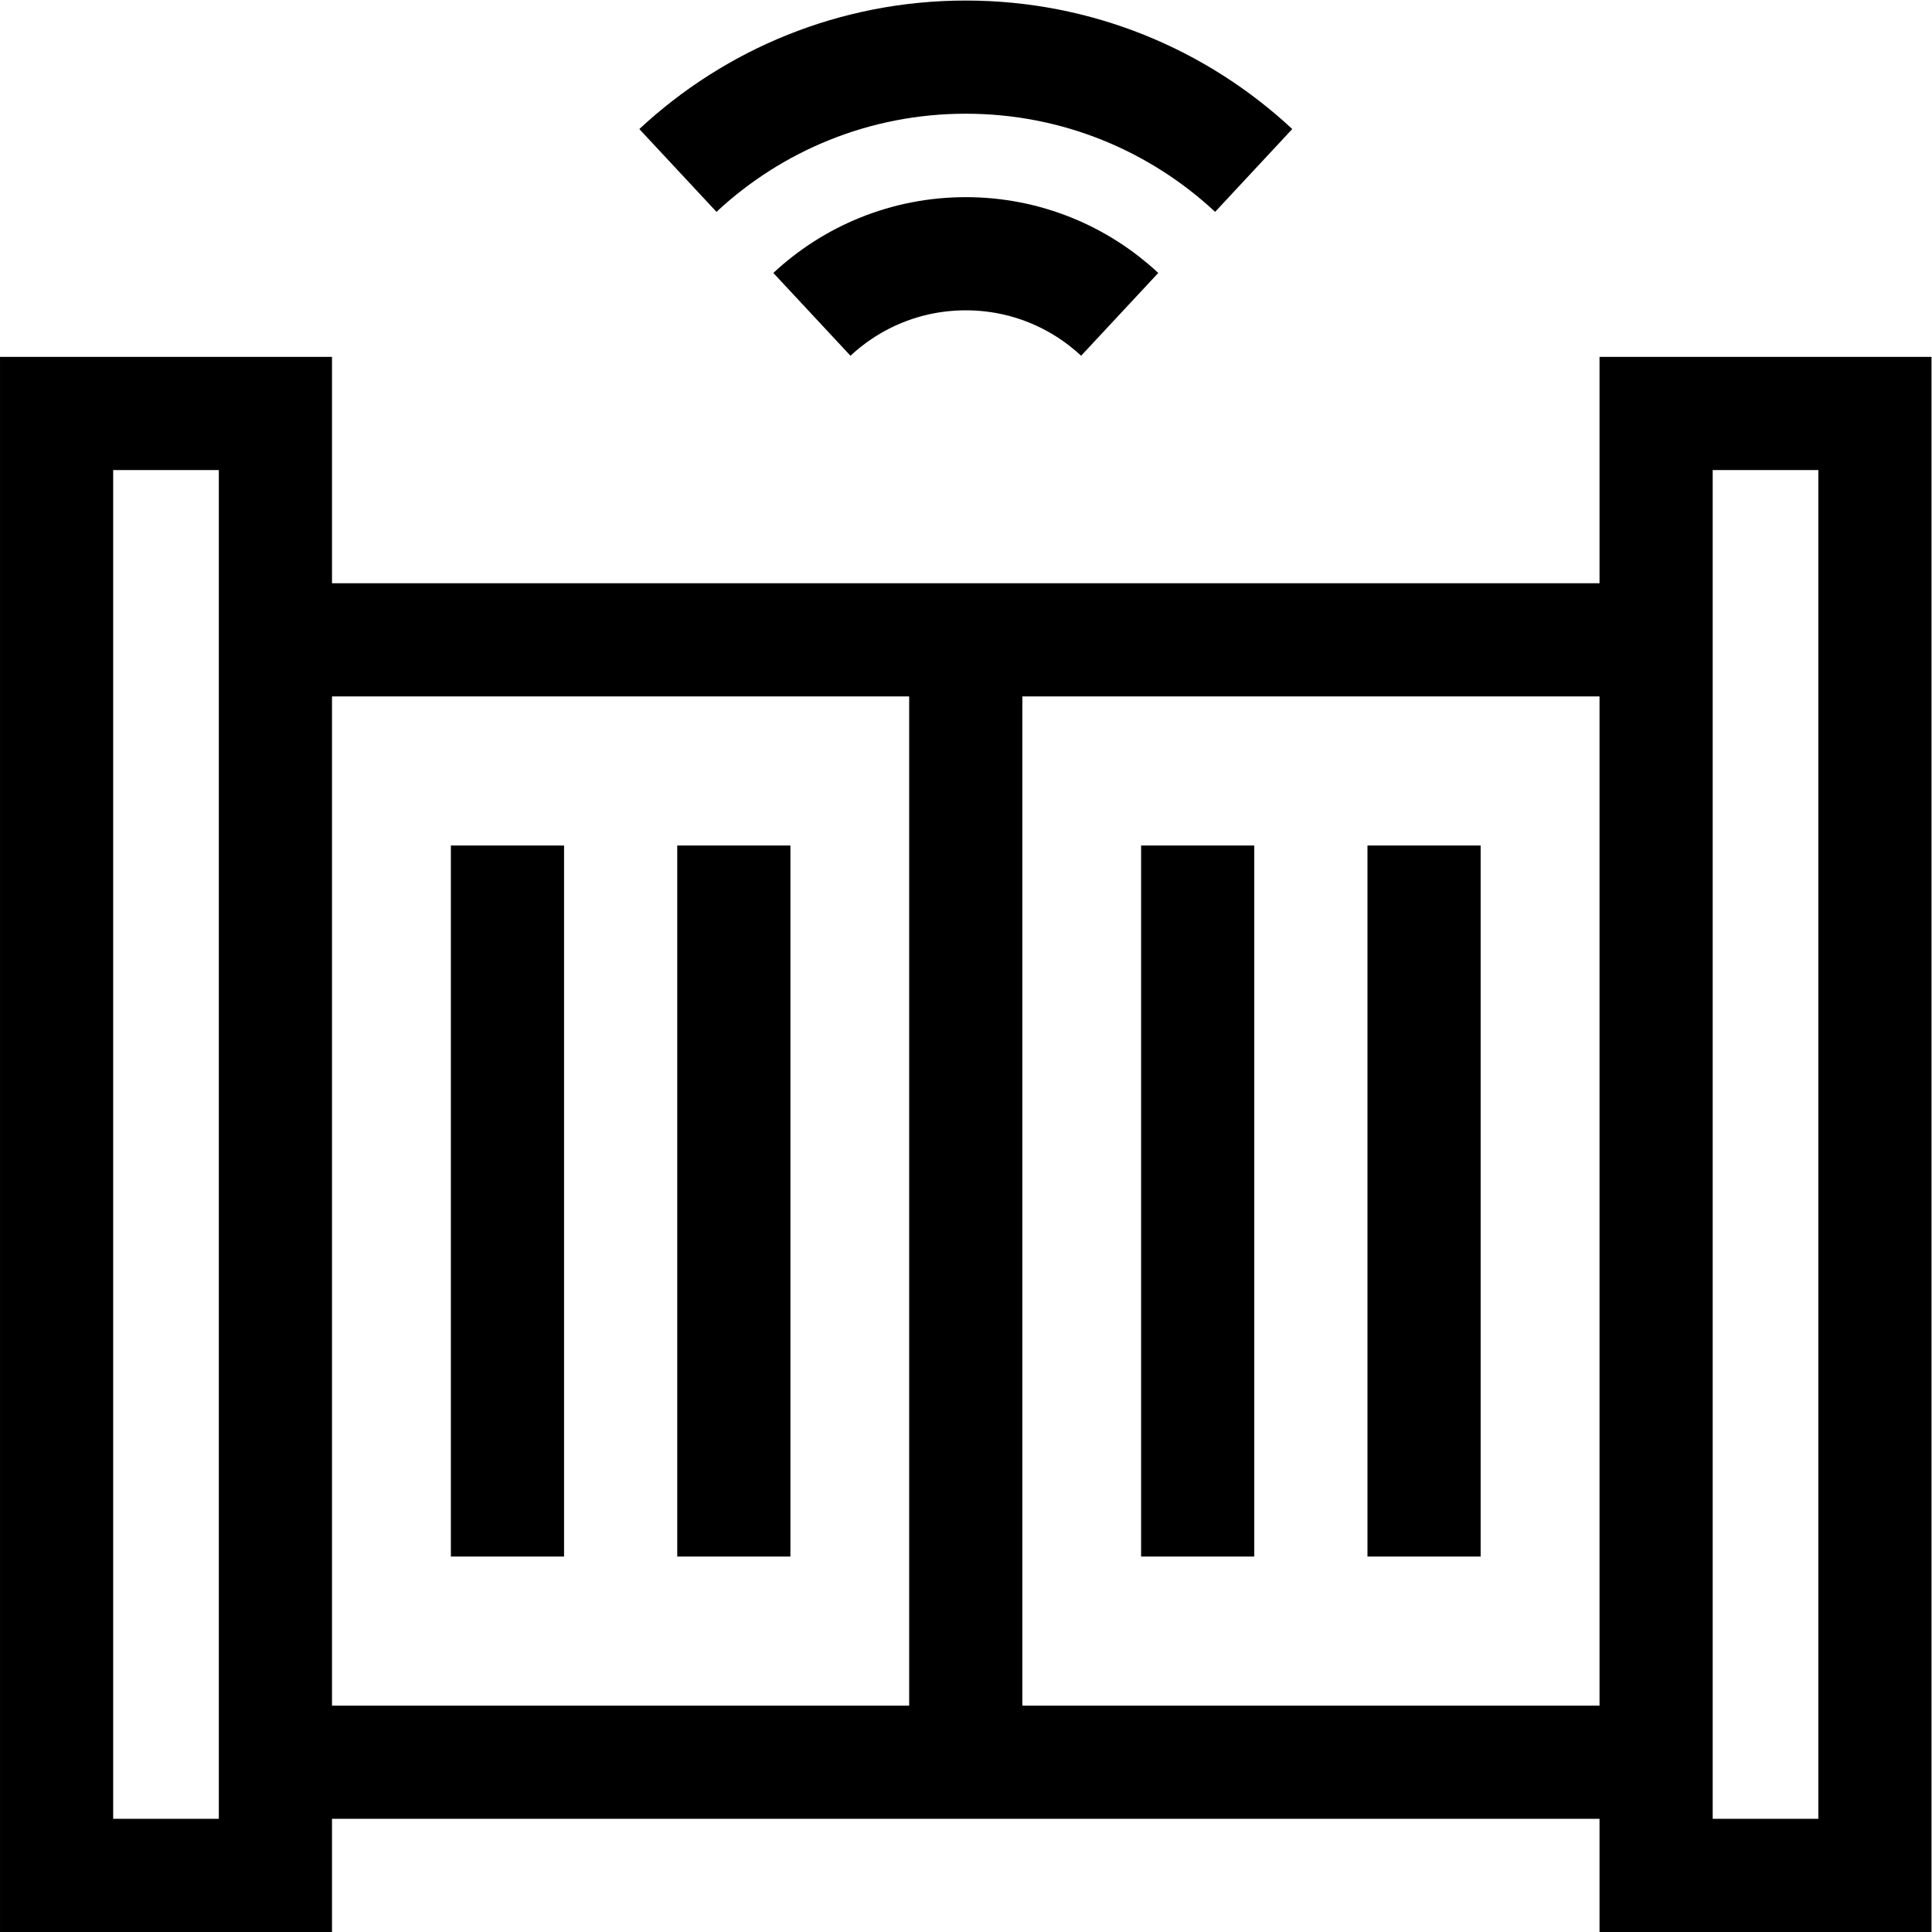 <svg xmlns="http://www.w3.org/2000/svg" xmlns:svg="http://www.w3.org/2000/svg" id="svg2373" xml:space="preserve" width="682.667" height="682.667" viewBox="0 0 682.667 682.667"><defs id="defs2377"><clipPath clipPathUnits="userSpaceOnUse" id="clipPath2387"><path d="M 0,512 H 512 V 0 H 0 Z" id="path2385"></path></clipPath><clipPath clipPathUnits="userSpaceOnUse" id="clipPath2407"><path d="M 0,512 H 512 V 0 H 0 Z" id="path2405"></path></clipPath><clipPath clipPathUnits="userSpaceOnUse" id="clipPath2435"><path d="M 0,512 H 512 V 0 H 0 Z" id="path2433"></path></clipPath></defs><g id="g2379" transform="matrix(1.333,0,0,-1.333,0,682.667)"><g id="g2381"><g id="g2383" clip-path="url(#clipPath2387)"><path d="M 73.005,15.001 H 15.001 v 387.526 h 58.004 z" style="fill:none;stroke:#000000;stroke-width:30;stroke-linecap:butt;stroke-linejoin:miter;stroke-miterlimit:10;stroke-dasharray:none;stroke-opacity:1" id="path2389"></path><path d="m 496.999,15.001 h -58.004 v 387.526 h 58.004 z" style="fill:none;stroke:#000000;stroke-width:30;stroke-linecap:butt;stroke-linejoin:miter;stroke-miterlimit:10;stroke-dasharray:none;stroke-opacity:1" id="path2391"></path><g id="g2393" transform="translate(73.005,45.003)"><path d="M 0,0 H 365.991" style="fill:none;stroke:#000000;stroke-width:30;stroke-linecap:butt;stroke-linejoin:miter;stroke-miterlimit:10;stroke-dasharray:none;stroke-opacity:1" id="path2395"></path></g></g></g><g id="g2397" transform="translate(73.005,342.523)"><path d="M 0,0 H 365.991" style="fill:none;stroke:#000000;stroke-width:30;stroke-linecap:butt;stroke-linejoin:miter;stroke-miterlimit:10;stroke-dasharray:none;stroke-opacity:1" id="path2399"></path></g><g id="g2401"><g id="g2403" clip-path="url(#clipPath2407)"><g id="g2409" transform="translate(256,342.523)"><path d="M 0,0 V -297.52" style="fill:none;stroke:#000000;stroke-width:30;stroke-linecap:butt;stroke-linejoin:miter;stroke-miterlimit:10;stroke-dasharray:none;stroke-opacity:1" id="path2411"></path></g></g></g><g id="g2413" transform="translate(317.479,288.001)"><path d="M 0,0 V -188.477" style="fill:none;stroke:#000000;stroke-width:30;stroke-linecap:butt;stroke-linejoin:miter;stroke-miterlimit:10;stroke-dasharray:none;stroke-opacity:1" id="path2415"></path></g><g id="g2417" transform="translate(377.483,288.001)"><path d="M 0,0 V -188.477" style="fill:none;stroke:#000000;stroke-width:30;stroke-linecap:butt;stroke-linejoin:miter;stroke-miterlimit:10;stroke-dasharray:none;stroke-opacity:1" id="path2419"></path></g><g id="g2421" transform="translate(194.521,288.001)"><path d="M 0,0 V -188.477" style="fill:none;stroke:#000000;stroke-width:30;stroke-linecap:butt;stroke-linejoin:miter;stroke-miterlimit:10;stroke-dasharray:none;stroke-opacity:1" id="path2423"></path></g><g id="g2425" transform="translate(134.517,288.001)"><path d="M 0,0 V -188.477" style="fill:none;stroke:#000000;stroke-width:30;stroke-linecap:butt;stroke-linejoin:miter;stroke-miterlimit:10;stroke-dasharray:none;stroke-opacity:1" id="path2427"></path></g><g id="g2429"><g id="g2431" clip-path="url(#clipPath2435)"><g id="g2437" transform="translate(332.325,466.948)"><path d="m 0,0 c -20,18.632 -46.822,30.037 -76.312,30.037 -29.492,0 -56.316,-11.406 -76.316,-30.04" style="fill:none;stroke:#000000;stroke-width:30;stroke-linecap:butt;stroke-linejoin:miter;stroke-miterlimit:10;stroke-dasharray:none;stroke-opacity:1" id="path2439"></path></g><g id="g2441" transform="translate(296.805,428.803)"><path d="m 0,0 c -10.692,9.961 -25.026,16.065 -40.793,16.065 -15.767,0 -30.101,-6.104 -40.794,-16.066" style="fill:none;stroke:#000000;stroke-width:30;stroke-linecap:butt;stroke-linejoin:miter;stroke-miterlimit:10;stroke-dasharray:none;stroke-opacity:1" id="path2443"></path></g></g></g></g></svg>